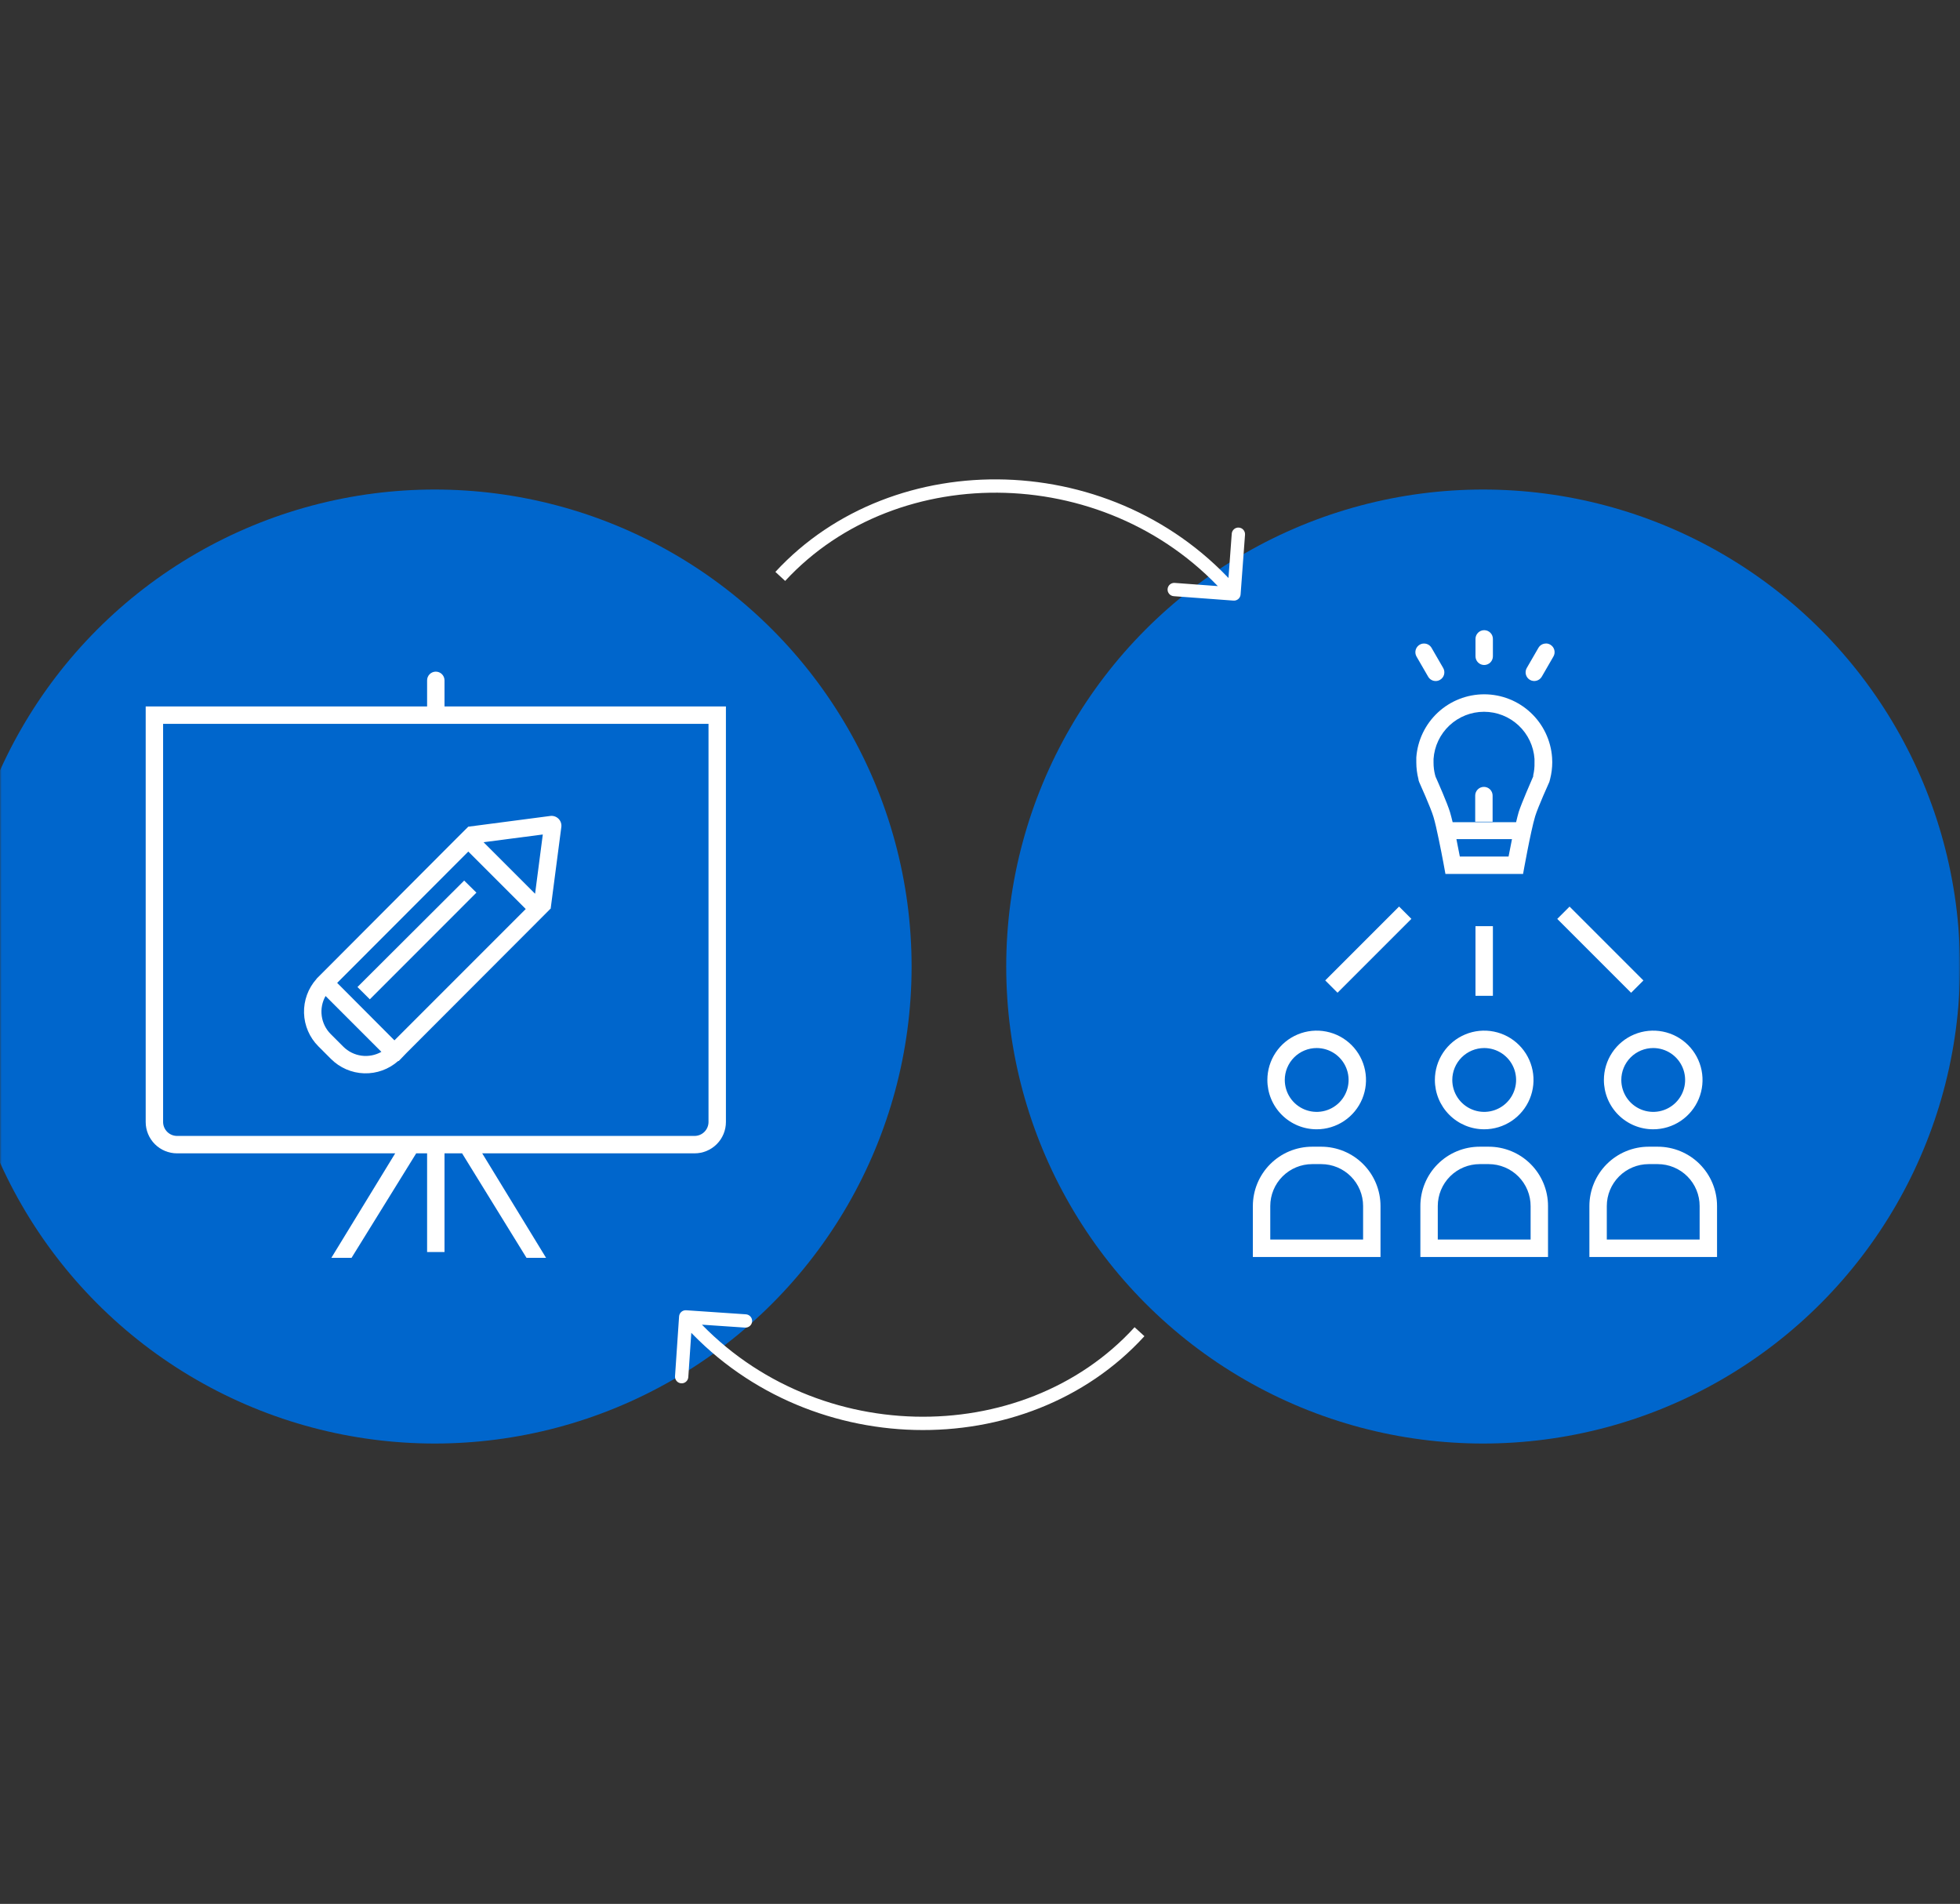 <svg width="589" height="572" viewBox="0 0 589 572" fill="none" xmlns="http://www.w3.org/2000/svg">
<rect x="0" y="0" width="589" height="572" fill="#333333" stroke="none"/>
<g clip-path="url(#clip0_271_22662)">
<mask id="mask0_271_22662" style="mask-type:luminance" maskUnits="userSpaceOnUse" x="0" y="0" width="589" height="572">
<path d="M589 0H0V572H589V0Z" fill="white"/>
</mask>
<g mask="url(#mask0_271_22662)">
<circle cx="445.689" cy="290.385" r="143.31" fill="#0066CC"/>
<circle cx="130.635" cy="290.385" r="143.31" fill="#0066CC"/>
<path d="M370.671 180.446C371.772 180.527 372.731 179.7 372.813 178.599L374.141 160.648C374.222 159.546 373.395 158.587 372.294 158.506C371.192 158.424 370.233 159.251 370.152 160.353L368.971 176.309L353.015 175.129C351.913 175.047 350.954 175.874 350.873 176.976C350.791 178.077 351.618 179.036 352.72 179.118L370.671 180.446ZM235.951 174.535C269.786 137.88 334.054 138.877 369.304 179.757L372.333 177.145C335.601 134.545 268.546 133.326 233.011 171.821L235.951 174.535Z" fill="white"/>
<path d="M206.201 393.654C205.099 393.58 204.145 394.412 204.07 395.514L202.851 413.473C202.776 414.575 203.609 415.529 204.711 415.604C205.813 415.679 206.767 414.846 206.842 413.744L207.925 397.781L223.889 398.864C224.991 398.939 225.945 398.106 226.02 397.004C226.094 395.902 225.262 394.948 224.16 394.873L206.201 393.654ZM340.954 398.748C307.342 435.607 243.069 435 207.572 394.335L204.559 396.965C241.549 439.342 308.61 440.154 343.91 401.443L340.954 398.748Z" fill="white"/>
<path d="M395.678 339.284C398.61 339.284 401.475 338.415 403.912 336.786C406.35 335.158 408.249 332.843 409.371 330.135C410.493 327.427 410.786 324.447 410.214 321.572C409.643 318.697 408.231 316.056 406.158 313.983C404.086 311.91 401.445 310.499 398.57 309.927C395.695 309.355 392.715 309.649 390.007 310.77C387.298 311.892 384.984 313.792 383.355 316.229C381.727 318.666 380.857 321.532 380.857 324.463C380.855 326.41 381.237 328.338 381.981 330.138C382.725 331.937 383.817 333.572 385.193 334.948C386.57 336.325 388.205 337.417 390.004 338.161C391.803 338.905 393.731 339.286 395.678 339.284V339.284ZM395.678 314.873C397.575 314.873 399.429 315.436 401.006 316.489C402.583 317.543 403.812 319.041 404.538 320.793C405.264 322.546 405.454 324.474 405.084 326.334C404.714 328.194 403.801 329.903 402.459 331.244C401.118 332.586 399.41 333.499 397.549 333.869C395.689 334.239 393.761 334.049 392.008 333.323C390.256 332.597 388.758 331.368 387.705 329.791C386.651 328.214 386.088 326.36 386.088 324.463C386.088 321.92 387.099 319.481 388.897 317.682C390.696 315.884 393.135 314.873 395.678 314.873V314.873Z" fill="white"/>
<path d="M397.055 344.515H394.317C389.592 344.52 385.062 346.399 381.722 349.739C378.381 353.08 376.502 357.61 376.497 362.335V377.644H414.857V362.335C414.857 357.612 412.982 353.082 409.644 349.741C406.306 346.399 401.778 344.52 397.055 344.515V344.515ZM409.626 372.413H381.728V362.335C381.733 358.998 383.06 355.798 385.42 353.438C387.78 351.078 390.98 349.751 394.317 349.746H397.055C400.39 349.751 403.588 351.079 405.945 353.439C408.302 355.8 409.626 358.999 409.626 362.335V372.413Z" fill="white"/>
<path d="M446.016 339.284C448.948 339.284 451.813 338.415 454.25 336.786C456.688 335.158 458.587 332.843 459.709 330.135C460.831 327.427 461.124 324.447 460.552 321.572C459.98 318.697 458.569 316.056 456.496 313.983C454.423 311.91 451.783 310.499 448.908 309.927C446.033 309.355 443.053 309.649 440.345 310.77C437.636 311.892 435.322 313.792 433.693 316.229C432.065 318.666 431.195 321.532 431.195 324.463C431.195 328.394 432.757 332.164 435.536 334.943C438.316 337.723 442.085 339.284 446.016 339.284V339.284ZM446.016 314.873C447.913 314.873 449.767 315.436 451.344 316.489C452.921 317.543 454.15 319.041 454.876 320.793C455.602 322.546 455.792 324.474 455.422 326.334C455.052 328.194 454.139 329.903 452.797 331.244C451.456 332.586 449.747 333.499 447.887 333.869C446.027 334.239 444.099 334.049 442.346 333.323C440.594 332.597 439.096 331.368 438.042 329.791C436.989 328.214 436.426 326.36 436.426 324.463C436.431 321.921 437.443 319.485 439.24 317.687C441.038 315.89 443.474 314.878 446.016 314.873V314.873Z" fill="white"/>
<path d="M447.376 344.515H444.656C442.311 344.515 439.99 344.978 437.824 345.876C435.659 346.775 433.692 348.093 432.037 349.753C430.381 351.413 429.07 353.384 428.177 355.552C427.285 357.72 426.829 360.043 426.836 362.387V377.644H465.196V362.335C465.196 357.609 463.319 353.076 459.977 349.734C456.635 346.392 452.102 344.515 447.376 344.515ZM459.965 372.413H432.067V362.335C432.072 358.998 433.399 355.798 435.759 353.438C438.119 351.078 441.319 349.751 444.656 349.746H447.376C449.033 349.748 450.673 350.077 452.203 350.714C453.733 351.351 455.122 352.283 456.291 353.457C457.46 354.631 458.387 356.024 459.017 357.556C459.648 359.089 459.97 360.73 459.965 362.387V372.413Z" fill="white"/>
<path d="M496.809 339.284C499.74 339.284 502.606 338.415 505.043 336.786C507.481 335.158 509.38 332.843 510.502 330.135C511.624 327.427 511.917 324.447 511.345 321.572C510.773 318.697 509.362 316.056 507.289 313.983C505.216 311.91 502.576 310.499 499.701 309.927C496.826 309.355 493.846 309.649 491.137 310.77C488.429 311.892 486.115 313.792 484.486 316.229C482.858 318.666 481.988 321.532 481.988 324.463C481.986 326.41 482.368 328.338 483.112 330.138C483.856 331.937 484.947 333.572 486.324 334.948C487.701 336.325 489.336 337.417 491.135 338.161C492.934 338.905 494.862 339.286 496.809 339.284V339.284ZM496.809 314.873C498.706 314.873 500.56 315.436 502.137 316.489C503.714 317.543 504.943 319.041 505.669 320.793C506.395 322.546 506.585 324.474 506.215 326.334C505.845 328.194 504.932 329.903 503.59 331.244C502.249 332.586 500.54 333.499 498.68 333.869C496.82 334.239 494.892 334.049 493.139 333.323C491.387 332.597 489.889 331.368 488.835 329.791C487.782 328.214 487.219 326.36 487.219 324.463C487.219 321.92 488.23 319.481 490.028 317.682C491.827 315.884 494.266 314.873 496.809 314.873Z" fill="white"/>
<path d="M498.186 344.515H495.449C490.724 344.52 486.194 346.399 482.853 349.739C479.512 353.08 477.634 357.61 477.629 362.335V377.644H515.989V362.335C515.989 357.612 514.114 353.082 510.776 349.741C507.438 346.399 502.909 344.52 498.186 344.515V344.515ZM510.758 372.413H482.86V362.335C482.864 358.998 484.192 355.798 486.552 353.438C488.912 351.078 492.111 349.751 495.449 349.746H498.186C501.522 349.751 504.72 351.079 507.077 353.439C509.434 355.8 510.758 358.999 510.758 362.335V372.413Z" fill="white"/>
<path d="M448.631 278.257H443.4V299.18H448.631V278.257Z" fill="white"/>
<path d="M424.137 276.062L420.438 272.363L398.246 294.556L401.944 298.255L424.137 276.062Z" fill="white"/>
<path d="M471.669 272.378L467.97 276.077L490.163 298.27L493.861 294.571L471.669 272.378Z" fill="white"/>
<path d="M466.417 227.587C466.047 222.429 463.737 217.602 459.952 214.078C456.167 210.555 451.187 208.596 446.016 208.596C440.845 208.596 435.865 210.555 432.08 214.078C428.295 217.602 425.985 222.429 425.615 227.587C425.615 228.058 425.615 228.546 425.615 229.034C425.615 230.752 425.832 232.462 426.261 234.125C426.261 234.422 426.4 234.701 426.487 234.98C426.487 234.98 429.975 242.704 430.777 245.442C431.247 246.993 431.805 249.487 432.346 252.102C433.409 257.141 434.368 262.564 434.368 262.564H457.698C457.698 262.564 459.948 249.853 461.325 245.267C462.127 242.582 465.597 234.91 465.597 234.91C465.736 234.439 465.754 234.352 465.824 234.056C466.253 232.393 466.469 230.682 466.469 228.964C466.469 228.546 466.451 228.058 466.417 227.587ZM438.693 257.333C438.396 255.764 438.03 253.933 437.664 252.102H454.368C454.002 253.951 453.636 255.781 453.339 257.333H438.693ZM460.75 232.922V233.254C460 234.997 457.262 241.257 456.391 243.942C456.146 244.762 455.885 245.825 455.606 247.011H436.531C436.252 245.86 435.99 244.814 435.746 244.012C434.926 241.292 432.102 234.91 431.352 233.236C431.352 233.132 431.352 233.027 431.265 232.887C430.949 231.657 430.79 230.391 430.794 229.121C430.794 228.72 430.794 228.406 430.794 228.145V228.023C431.055 224.177 432.767 220.574 435.583 217.943C438.399 215.311 442.109 213.847 445.964 213.847C449.818 213.847 453.528 215.311 456.345 217.943C459.161 220.574 460.872 224.177 461.133 228.023V228.145C461.133 228.424 461.133 228.738 461.133 229.121C461.172 230.4 461.043 231.677 460.75 232.922ZM448.544 239.165V246.871H443.313V239.025C443.313 238.331 443.589 237.666 444.079 237.176C444.57 236.685 445.235 236.41 445.929 236.41C446.622 236.41 447.288 236.685 447.778 237.176C448.269 237.666 448.544 238.331 448.544 239.025V239.165ZM446.016 189.331C446.71 189.331 447.375 189.607 447.865 190.097C448.356 190.588 448.631 191.253 448.631 191.947V197.178C448.631 197.871 448.356 198.537 447.865 199.027C447.375 199.518 446.71 199.793 446.016 199.793C445.322 199.793 444.657 199.518 444.167 199.027C443.676 198.537 443.401 197.871 443.401 197.178V191.947C443.401 191.253 443.676 190.588 444.167 190.097C444.657 189.607 445.322 189.331 446.016 189.331V189.331ZM427.934 193.342C428.394 193.34 428.846 193.46 429.245 193.689C429.643 193.919 429.973 194.25 430.201 194.65L433.688 200.682C433.863 200.98 433.976 201.308 434.022 201.649C434.068 201.991 434.046 202.338 433.957 202.67C433.868 203.003 433.713 203.315 433.502 203.587C433.292 203.859 433.029 204.087 432.729 204.257C432.339 204.489 431.893 204.61 431.439 204.606C430.979 204.608 430.527 204.488 430.129 204.258C429.731 204.028 429.401 203.697 429.172 203.298L425.685 197.265C425.337 196.666 425.24 195.953 425.416 195.283C425.593 194.613 426.028 194.04 426.627 193.691C427.024 193.46 427.475 193.34 427.934 193.342V193.342ZM464.568 193.342C464.109 193.34 463.656 193.46 463.258 193.689C462.86 193.919 462.53 194.25 462.302 194.65L458.814 200.682C458.466 201.281 458.369 201.994 458.545 202.665C458.722 203.335 459.157 203.907 459.756 204.257C460.054 204.428 460.384 204.539 460.725 204.582C461.067 204.626 461.414 204.602 461.746 204.511C462.078 204.42 462.389 204.265 462.661 204.054C462.933 203.843 463.16 203.58 463.33 203.281L466.818 197.248C466.992 196.951 467.105 196.622 467.151 196.281C467.197 195.939 467.175 195.592 467.086 195.26C466.997 194.927 466.842 194.615 466.632 194.343C466.421 194.071 466.158 193.843 465.859 193.673C465.469 193.441 465.022 193.32 464.568 193.324V193.342Z" fill="white"/>
<path d="M168.696 248.378C168.74 247.942 168.686 247.501 168.538 247.088C168.39 246.674 168.153 246.299 167.843 245.989C167.532 245.678 167.157 245.441 166.744 245.293C166.331 245.146 165.89 245.092 165.453 245.135L140.816 248.361H140.728L137.014 252.057L97.573 291.603L95.673 293.504L95.202 293.974C95.161 294.022 95.126 294.075 95.097 294.131C92.593 296.939 91.257 300.598 91.364 304.359C91.471 308.12 93.013 311.697 95.673 314.357L99.474 318.159C102.125 320.812 105.69 322.354 109.44 322.467C113.189 322.58 116.841 321.258 119.648 318.769H119.822L120.328 318.246L122.246 316.258L161.687 276.765L165.383 273.051H165.471L168.696 248.378ZM103.17 314.462L99.369 310.661C97.903 309.185 96.959 307.27 96.682 305.208C96.405 303.147 96.81 301.051 97.835 299.24L114.609 316.014C112.795 317.041 110.694 317.445 108.628 317.165C106.562 316.885 104.645 315.935 103.17 314.462V314.462ZM118.532 312.562L101.322 295.3L140.728 255.841L157.99 273.103L118.532 312.562ZM145.314 253.034L163.117 250.715L160.798 268.517L145.314 253.034ZM111.139 300.234L107.425 296.538L139.49 264.559L143.169 268.186L111.139 300.234ZM133.579 212.25V204.404C133.579 203.71 133.304 203.045 132.813 202.554C132.323 202.064 131.658 201.788 130.964 201.788C130.27 201.788 129.605 202.064 129.115 202.554C128.624 203.045 128.349 203.71 128.349 204.404V212.25H43.782V337.094C43.782 339.592 44.774 341.987 46.54 343.752C48.306 345.518 50.701 346.51 53.198 346.51H128.349V376.152H133.579V346.51H208.73C211.227 346.51 213.622 345.518 215.388 343.752C217.154 341.987 218.146 339.592 218.146 337.094V212.25H133.579ZM212.915 337.094C212.91 338.203 212.468 339.265 211.684 340.048C210.9 340.832 209.839 341.275 208.73 341.279H53.198C52.089 341.275 51.028 340.832 50.244 340.048C49.46 339.265 49.018 338.203 49.013 337.094V217.481H212.915V337.094ZM138.863 346.51H144.913L164.093 377.896H158.217L138.863 346.51ZM99.579 377.896L118.759 346.51H125.071L105.646 377.896H99.579Z" fill="white"/>
</g>
</g>
<defs>
<clipPath id="clip0_271_22662">
<rect width="589" height="572" fill="white"/>
</clipPath>
</defs>
</svg>
